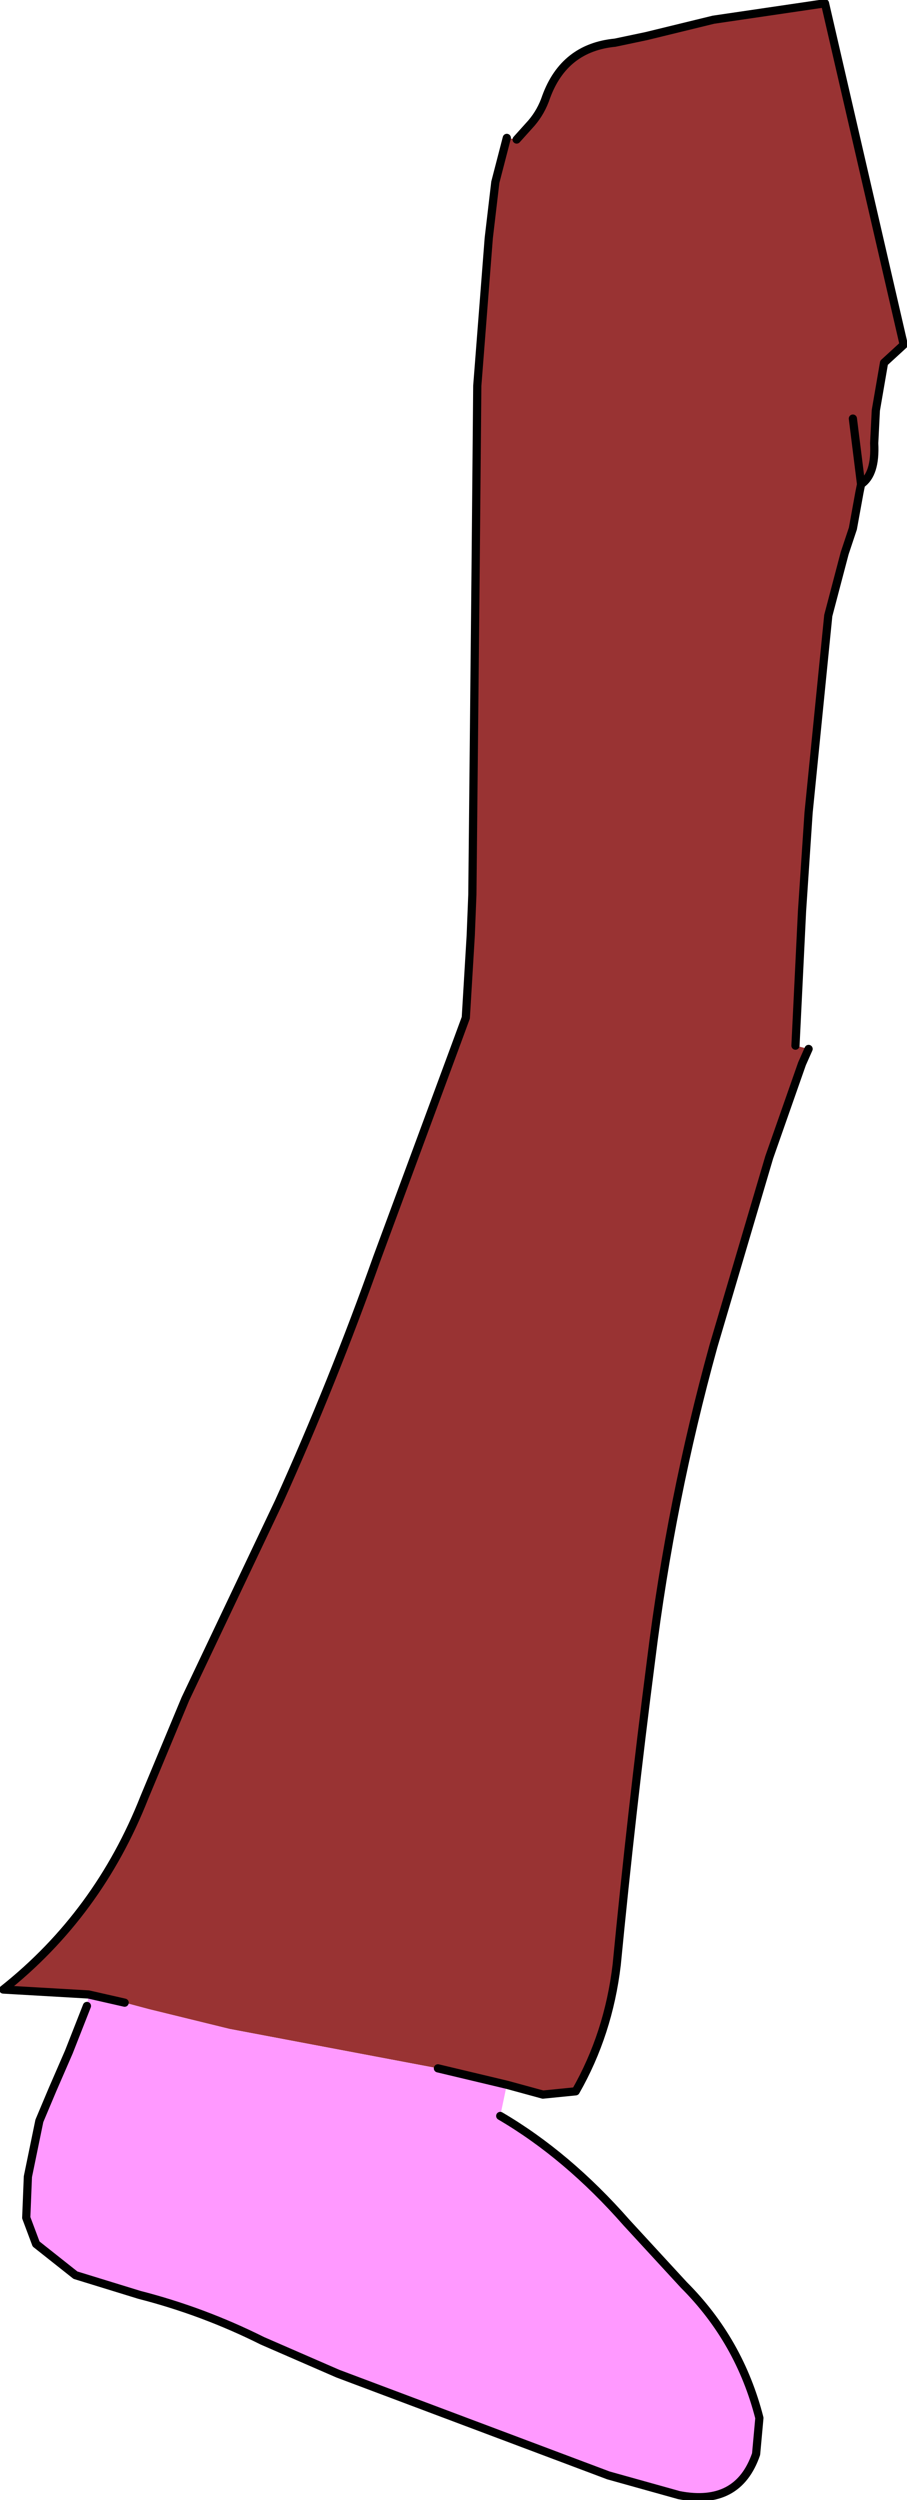 <?xml version="1.0" encoding="UTF-8" standalone="no"?>
<svg xmlns:xlink="http://www.w3.org/1999/xlink" height="76.15px" width="27.65px" xmlns="http://www.w3.org/2000/svg">
  <g transform="matrix(1.0, 0.0, 0.0, 1.0, 17.65, 43.1)">
    <path d="M-1.9 -38.85 L-1.45 -39.35 Q-1.15 -39.7 -1.0 -40.15 -0.45 -41.65 1.1 -41.8 L2.05 -42.0 4.1 -42.5 7.5 -43.0 9.9 -32.6 9.3 -32.05 9.05 -30.6 9.0 -29.6 Q9.05 -28.65 8.6 -28.35 L8.55 -28.1 8.35 -27.0 8.1 -26.25 7.6 -24.35 7.0 -18.35 6.8 -15.35 6.6 -11.25 7.0 -11.15 6.8 -10.7 5.8 -7.85 4.1 -2.1 Q2.8 2.6 2.2 7.45 1.6 12.1 1.15 16.75 0.9 18.85 -0.1 20.6 L-1.1 20.7 -2.2 20.4 -4.3 19.9 -10.65 18.7 -13.1 18.1 -13.85 17.9 -14.95 17.65 -17.55 17.5 Q-14.65 15.2 -13.25 11.65 L-12.0 8.65 -9.15 2.65 Q-7.5 -1.0 -6.15 -4.8 L-3.8 -11.15 -3.45 -12.1 -3.3 -14.6 -3.25 -15.85 -3.15 -25.85 -3.1 -31.35 -2.75 -35.85 -2.55 -37.55 -2.2 -38.9 -1.9 -38.85 M8.35 -30.35 L8.6 -28.35 8.35 -30.35" fill="#993333" fill-rule="evenodd" stroke="none"/>
    <path d="M-14.95 17.65 L-13.85 17.9 -13.1 18.1 -10.65 18.7 -4.3 19.9 -2.2 20.4 -2.4 21.35 Q-0.35 22.55 1.45 24.6 L3.2 26.5 Q4.9 28.2 5.5 30.55 L5.4 31.65 Q4.85 33.25 3.05 32.9 L0.9 32.3 -7.35 29.2 -9.65 28.2 Q-11.45 27.3 -13.4 26.8 L-15.35 26.2 -16.55 25.25 -16.85 24.45 -16.8 23.2 -16.45 21.5 -16.05 20.55 -15.55 19.4 -15.0 18.0 -14.95 17.65" fill="#ff99ff" fill-rule="evenodd" stroke="none"/>
    <path d="M9.9 -32.6 L7.5 -43.0 4.1 -42.5 2.05 -42.0 1.1 -41.8 Q-0.45 -41.65 -1.0 -40.15 -1.15 -39.7 -1.45 -39.35 L-1.9 -38.85 M-2.2 -38.9 L-2.55 -37.55 -2.75 -35.85 -3.1 -31.35 -3.15 -25.85 -3.25 -15.85 -3.3 -14.6 -3.45 -12.1 -3.8 -11.15 -6.15 -4.8 Q-7.5 -1.0 -9.15 2.65 L-12.0 8.65 -13.25 11.65 Q-14.65 15.2 -17.55 17.5 L-14.95 17.65 -13.85 17.9 M-4.3 19.9 L-2.2 20.4 -1.1 20.7 -0.1 20.6 Q0.9 18.85 1.15 16.75 1.6 12.1 2.2 7.45 2.8 2.6 4.1 -2.1 L5.8 -7.85 6.8 -10.7 7.0 -11.15 M6.6 -11.25 L6.8 -15.35 7.0 -18.35 7.6 -24.35 8.1 -26.25 8.35 -27.0 8.55 -28.1 8.6 -28.35 8.35 -30.35 M8.6 -28.35 Q9.05 -28.65 9.0 -29.6 L9.05 -30.6 9.3 -32.05 9.9 -32.6 M-15.0 18.0 L-15.55 19.4 -16.05 20.55 -16.45 21.5 -16.8 23.2 -16.85 24.45 -16.55 25.25 -15.35 26.2 -13.4 26.8 Q-11.45 27.3 -9.65 28.2 L-7.35 29.2 0.9 32.3 3.05 32.9 Q4.85 33.25 5.4 31.65 L5.5 30.55 Q4.9 28.2 3.2 26.5 L1.45 24.6 Q-0.35 22.55 -2.4 21.35" fill="none" stroke="#000000" stroke-linecap="round" stroke-linejoin="round" stroke-width="0.25"/>
  </g>
</svg>
